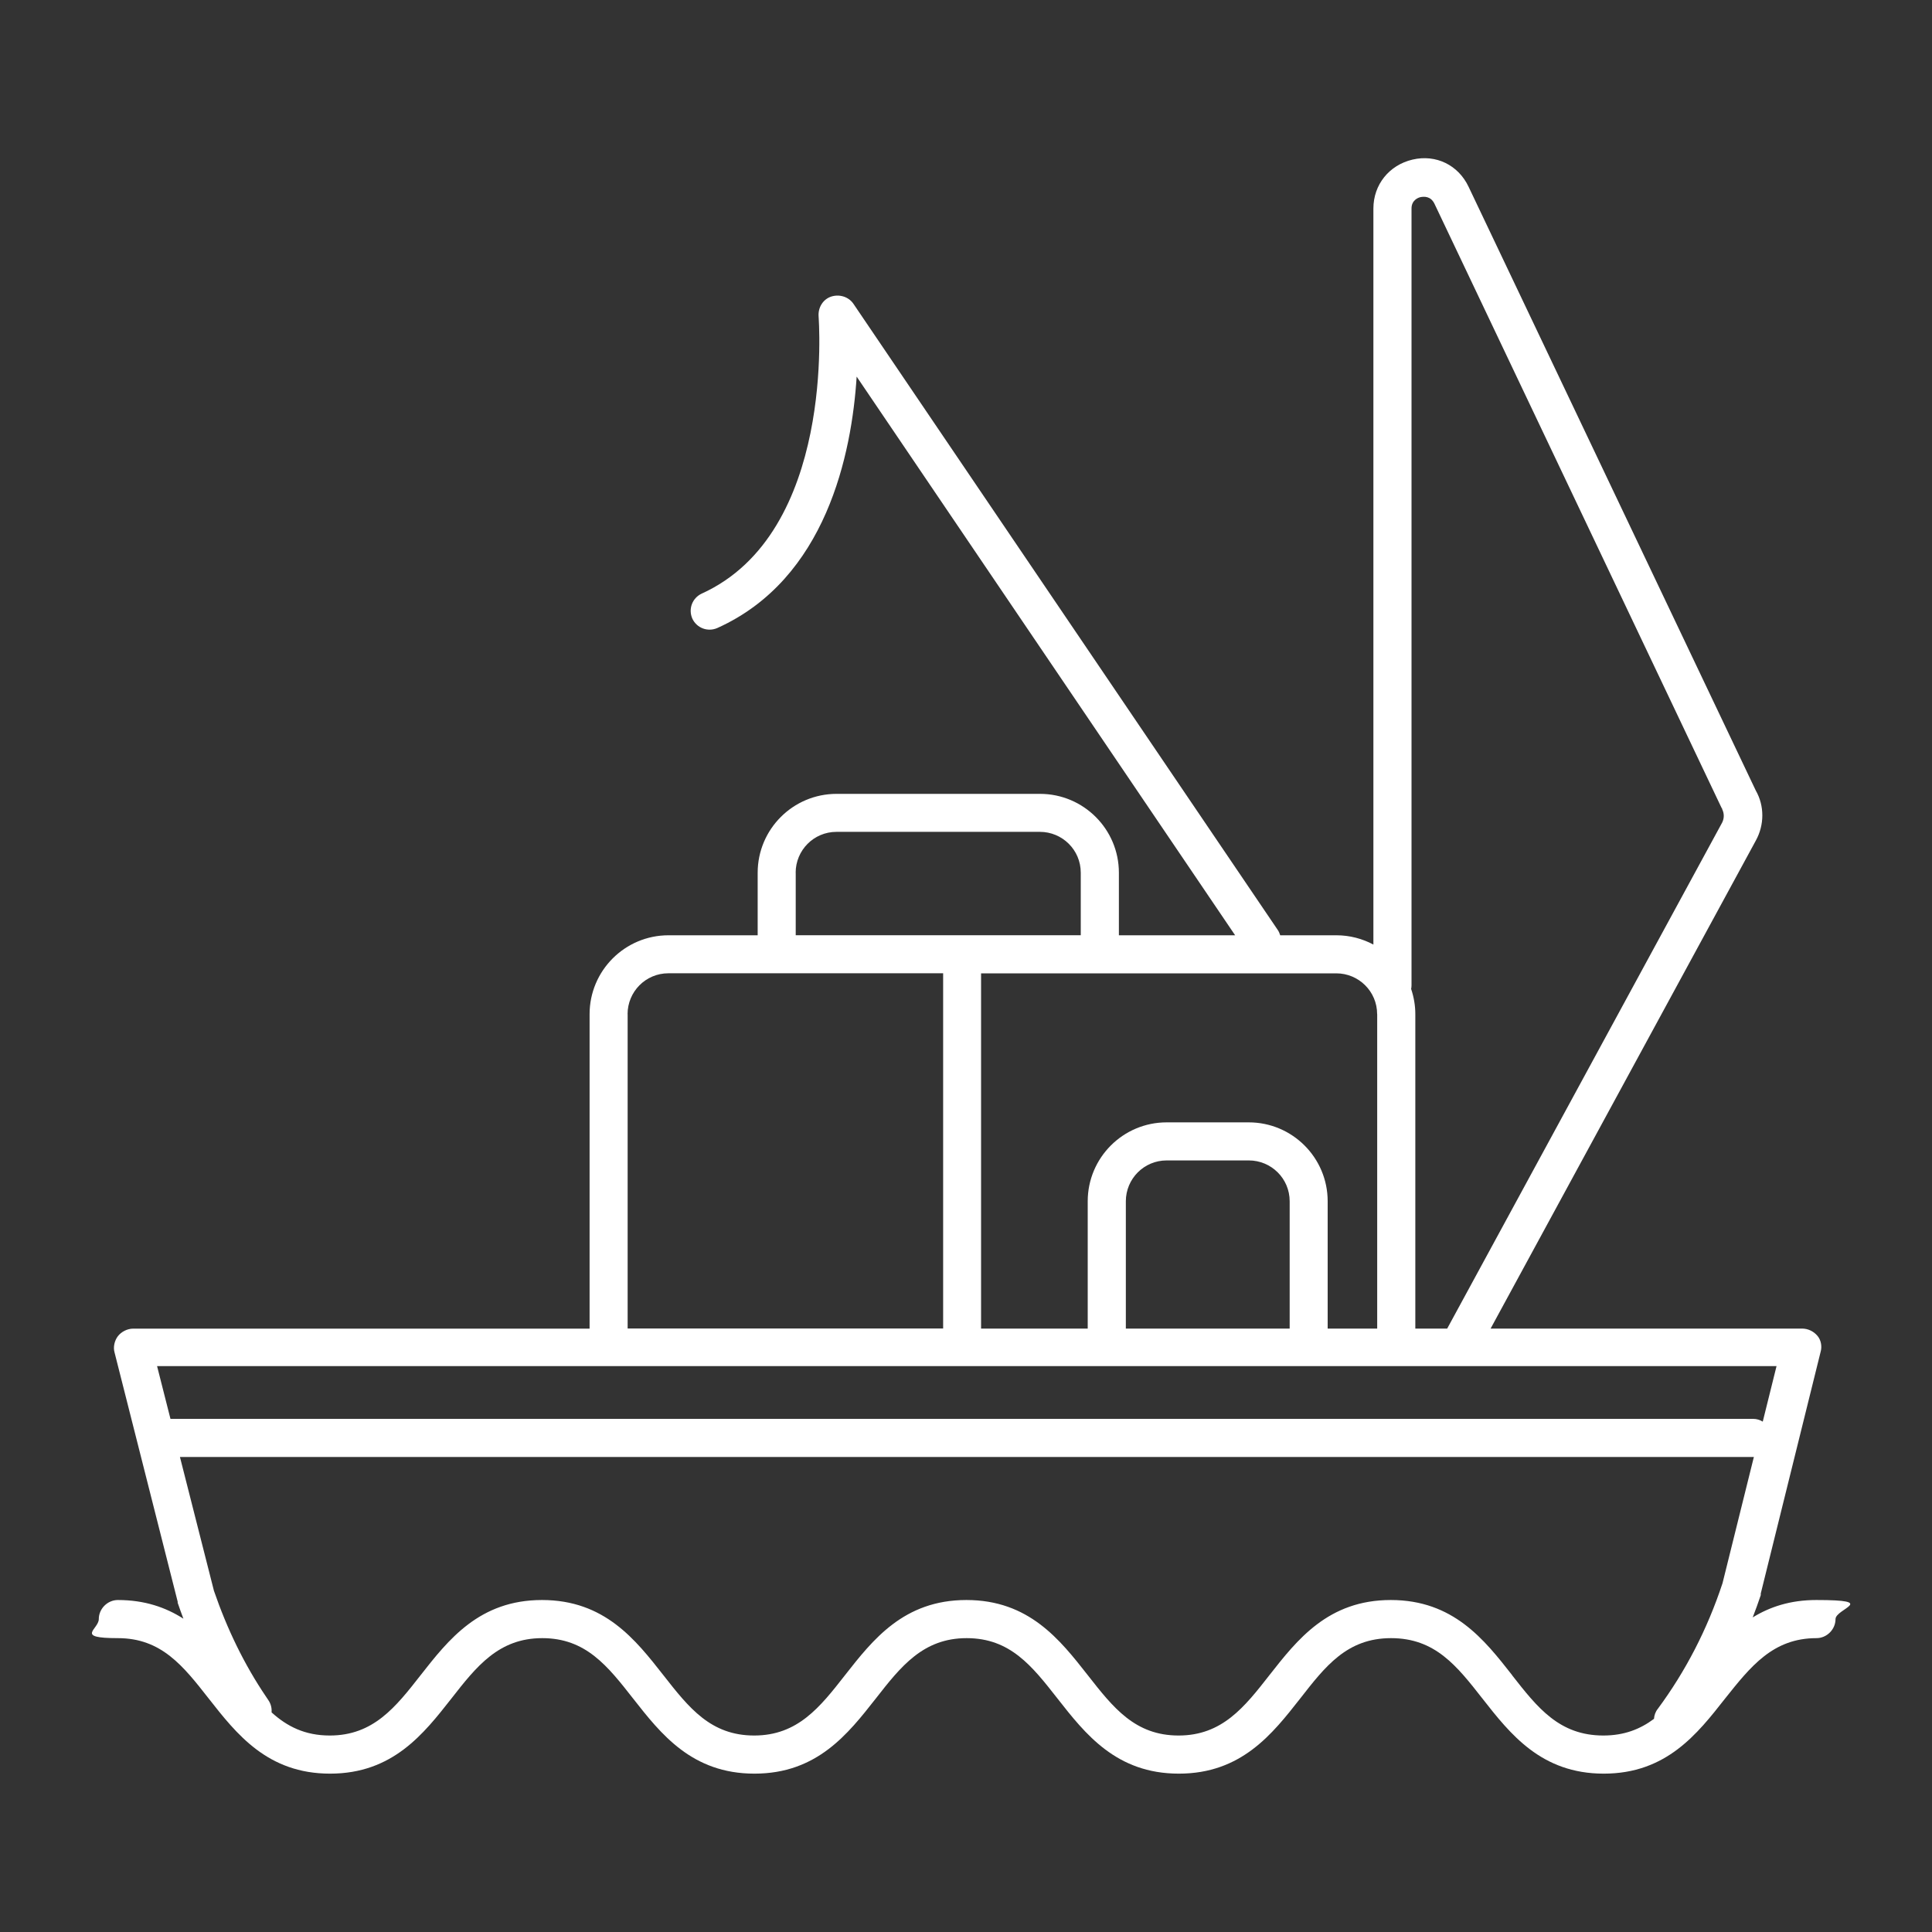 <?xml version="1.0" encoding="UTF-8"?>
<svg xmlns="http://www.w3.org/2000/svg" id="Livello_1" data-name="Livello 1" viewBox="0 0 300 300">
  <rect x="0" y="0" width="300" height="300" fill="#333333" stroke="none"/>
  <defs>
    <style>
      .cls-1 {
        fill: #fff;
      }
    </style>
  </defs>
  <path class="cls-1" d="M282.02,248.45c-4.03,0-7.21,1.07-9.86,2.7.44-1.14.86-2.29,1.25-3.46v-.25l9.29-37.51c.25-.84.08-1.86-.51-2.53-.59-.68-1.44-1.1-2.37-1.1h-48.36l41.18-75.77c1.35-2.45,1.35-5.41,0-7.77l-44.6-93.76c-1.6-3.38-5.07-5.07-8.7-4.22s-6.08,3.89-6.08,7.6v114.29c-1.71-.91-3.67-1.44-5.74-1.44h-8.73c-.09-.29-.21-.58-.39-.84l-65.89-97.23c-.76-1.1-2.2-1.52-3.46-1.1s-2.03,1.69-1.94,3.04c0,.34,2.7,33.62-18.16,43.08-1.44.68-2.11,2.37-1.44,3.89.68,1.44,2.37,2.11,3.89,1.44,16.89-7.6,20.86-27.03,21.62-39.03l58.77,86.75h-18.05v-9.71c0-6.76-5.49-12.25-12.25-12.25h-31.59c-6.76,0-12.25,5.49-12.25,12.25v9.71h-13.85c-6.76,0-12.25,5.49-12.25,12.25v48.83H20.67c-.93,0-1.86.51-2.37,1.18s-.76,1.69-.51,2.53l9.8,38.69v.17c.28.83.58,1.65.89,2.47-2.72-1.74-5.99-2.9-10.18-2.9-1.6,0-2.96,1.35-2.96,2.96s-3.8,2.96,2.96,2.96,10.14,4.31,14.11,9.38c4.31,5.49,9.12,11.66,18.84,11.66s14.53-6.17,18.84-11.66c3.89-4.98,7.35-9.38,14.11-9.38s10.14,4.31,14.11,9.38c4.31,5.49,9.12,11.66,18.84,11.66s14.53-6.17,18.84-11.66c3.89-4.98,7.35-9.38,14.11-9.38s10.14,4.31,14.11,9.38c4.31,5.49,9.12,11.66,18.84,11.66s14.53-6.17,18.84-11.66c3.89-4.98,7.26-9.38,14.11-9.38s10.22,4.31,14.19,9.38c4.31,5.49,9.12,11.66,18.84,11.66s14.53-6.17,18.84-11.66c3.97-4.98,7.43-9.38,14.19-9.38,1.6,0,2.96-1.35,2.96-2.96s6.76-2.96-2.96-2.96ZM219.18,32.37c0-1.27,1.01-1.69,1.44-1.77.51-.08,1.52-.17,2.11,1.01l44.6,93.85c.08,0,.08.17.08.17.34.68.34,1.44,0,2.11l-42.69,78.56h-4.95v-48.83c0-1.37-.24-2.68-.65-3.91.04-.18.06-.37.06-.57V32.37ZM213.85,157.47v48.83h-7.69v-19.77c0-6.76-5.49-12.25-12.25-12.25h-12.76c-6.76,0-12.25,5.49-12.25,12.25v19.77h-16.56v-55.16h55.16c3.46,0,6.34,2.79,6.34,6.34ZM200.25,206.3h-25.43v-19.77c0-3.46,2.79-6.34,6.34-6.34h12.76c3.46,0,6.34,2.79,6.34,6.34v19.77ZM123.55,135.51c0-3.46,2.79-6.34,6.34-6.34h31.59c3.46,0,6.34,2.79,6.34,6.34v9.71h-44.26v-9.71ZM97.45,157.47c0-3.46,2.79-6.34,6.34-6.34h42.66v55.16h-48.99v-48.83ZM275.86,212.13l-2.14,8.62c-.44-.27-.95-.43-1.49-.43H26.47l-2.08-8.19h251.47ZM234.8,260.11c-4.31-5.49-9.12-11.66-18.84-11.66s-14.53,6.17-18.84,11.66c-3.89,4.98-7.35,9.38-14.11,9.38s-10.14-4.31-14.11-9.38c-4.31-5.49-9.12-11.66-18.84-11.66s-14.53,6.17-18.84,11.66c-3.89,4.98-7.35,9.38-14.11,9.38s-10.14-4.31-14.11-9.38c-4.31-5.49-9.12-11.66-18.84-11.66s-14.53,6.17-18.84,11.66c-3.89,4.98-7.35,9.38-14.11,9.38-3.88,0-6.64-1.42-9.04-3.59.05-.65-.1-1.32-.5-1.9l-.34-.51c-3.38-4.98-6.08-10.56-8.11-16.47l-5.28-20.78h244.26s.09-.01.14-.01l-4.87,19.61c-2.37,7.18-5.74,13.68-10.05,19.51-.37.46-.55,1-.59,1.55-2.13,1.59-4.6,2.59-7.86,2.59-6.84,0-10.22-4.31-14.19-9.38Z"></path>
</svg>
